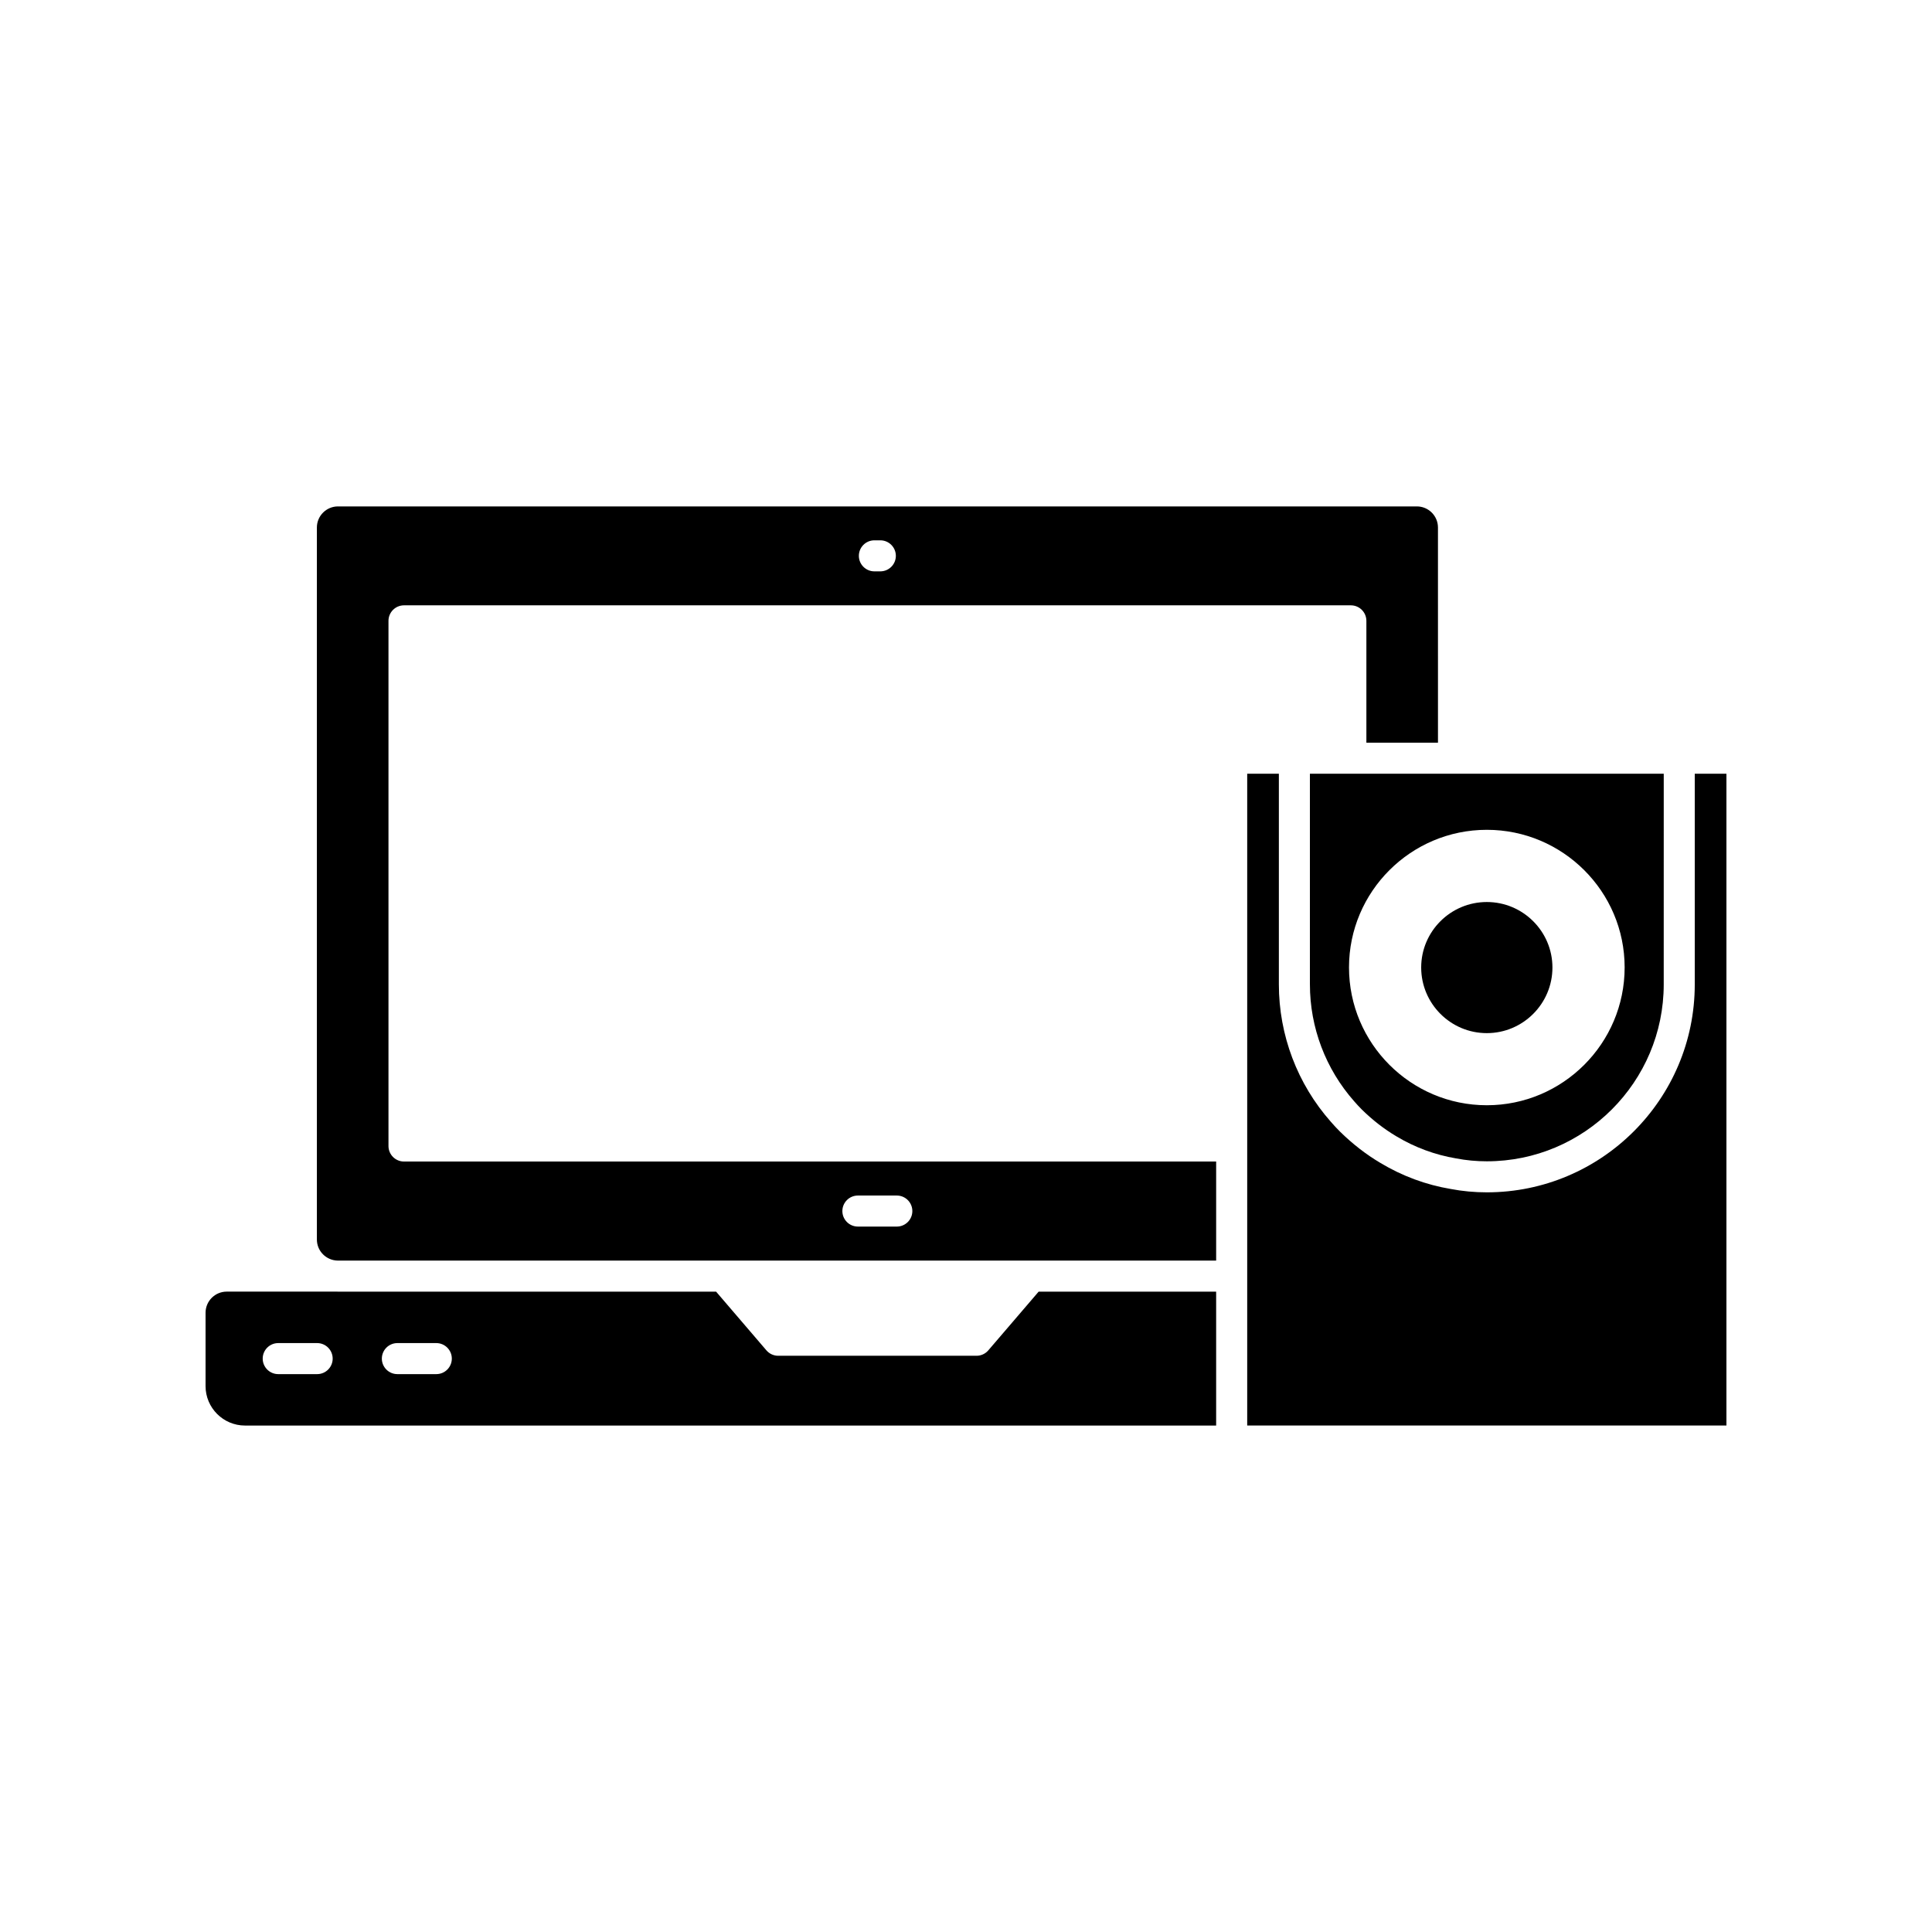 <?xml version="1.0" encoding="UTF-8"?>
<!-- Uploaded to: ICON Repo, www.iconrepo.com, Generator: ICON Repo Mixer Tools -->
<svg fill="#000000" width="800px" height="800px" version="1.1" viewBox="144 144 512 512" xmlns="http://www.w3.org/2000/svg">
 <g>
  <path d="m405.91 501.86c-0.781 0.91-1.922 1.434-3.121 1.434h-52.559c-1.199 0-2.34-0.523-3.121-1.434l-13.328-15.551h-100.21c-0.055 0-0.105-0.016-0.16-0.016h-29.336c-3.09 0-5.602 2.512-5.602 5.602v19.434c0 5.766 4.691 10.457 10.457 10.457h257.36v-35.477h-47.047zm-177.86 6.297h-10.32c-2.269 0-4.113-1.844-4.113-4.113s1.844-4.113 4.113-4.113h10.32c2.269 0 4.113 1.844 4.113 4.113 0 2.273-1.84 4.113-4.113 4.113zm31.574 0h-10.32c-2.269 0-4.113-1.844-4.113-4.113s1.844-4.113 4.113-4.113h10.32c2.269 0 4.113 1.844 4.113 4.113 0 2.273-1.844 4.113-4.113 4.113z"/>
  <path d="m593.13 349.05v55.82c0 30.391-24.723 55.113-55.109 55.113-3.262 0-6.492-0.301-9.602-0.898-6.523-1.098-12.801-3.418-18.562-6.875-3.766-2.219-7.391-5.023-10.746-8.32-0.863-0.863-1.645-1.699-2.422-2.602-8.875-10.031-13.777-22.98-13.777-36.414v-55.824h-8.391v172.73h127v-172.73z"/>
  <path d="m246.95 447.71v-139.18c0-2.269 1.844-4.113 4.113-4.113h250.93c2.269 0 4.113 1.844 4.113 4.113v32.297h18.973l-0.004-57.031c0-3.086-2.508-5.59-5.594-5.59h-285.91c-3.086 0-5.594 2.508-5.594 5.59v188.69c0 3.055 2.469 5.535 5.516 5.582h232.8v-26.25h-215.23c-2.269 0-4.113-1.844-4.113-4.113zm128.77-160.52h1.578c2.269 0 4.113 1.844 4.113 4.113s-1.844 4.113-4.113 4.113h-1.578c-2.269 0-4.113-1.844-4.113-4.113s1.844-4.113 4.113-4.113zm-4.371 173.64h10.32c2.269 0 4.113 1.844 4.113 4.113 0 2.269-1.844 4.113-4.113 4.113h-10.32c-2.269 0-4.113-1.844-4.113-4.113 0-2.269 1.844-4.113 4.113-4.113z"/>
  <path d="m538.02 417.79c9.59 0 17.391-7.801 17.391-17.391 0-9.57-7.801-17.355-17.391-17.355-9.59 0-17.391 7.785-17.391 17.355 0.004 9.59 7.805 17.391 17.391 17.391z"/>
  <path d="m491.14 349.05v55.82c0 11.426 4.172 22.438 11.746 31 0.676 0.781 1.32 1.477 2.012 2.168 2.859 2.812 5.953 5.203 9.168 7.106 4.902 2.941 10.211 4.898 15.812 5.848 2.695 0.516 5.402 0.766 8.145 0.766 25.852 0 46.883-21.035 46.883-46.891l0.004-55.816zm46.883 14.859c20.137 0 36.523 16.359 36.523 36.469 0 20.141-16.383 36.523-36.523 36.523-20.137 0-36.523-16.383-36.523-36.523 0.004-20.105 16.387-36.469 36.523-36.469z"/>
 </g>
</svg>